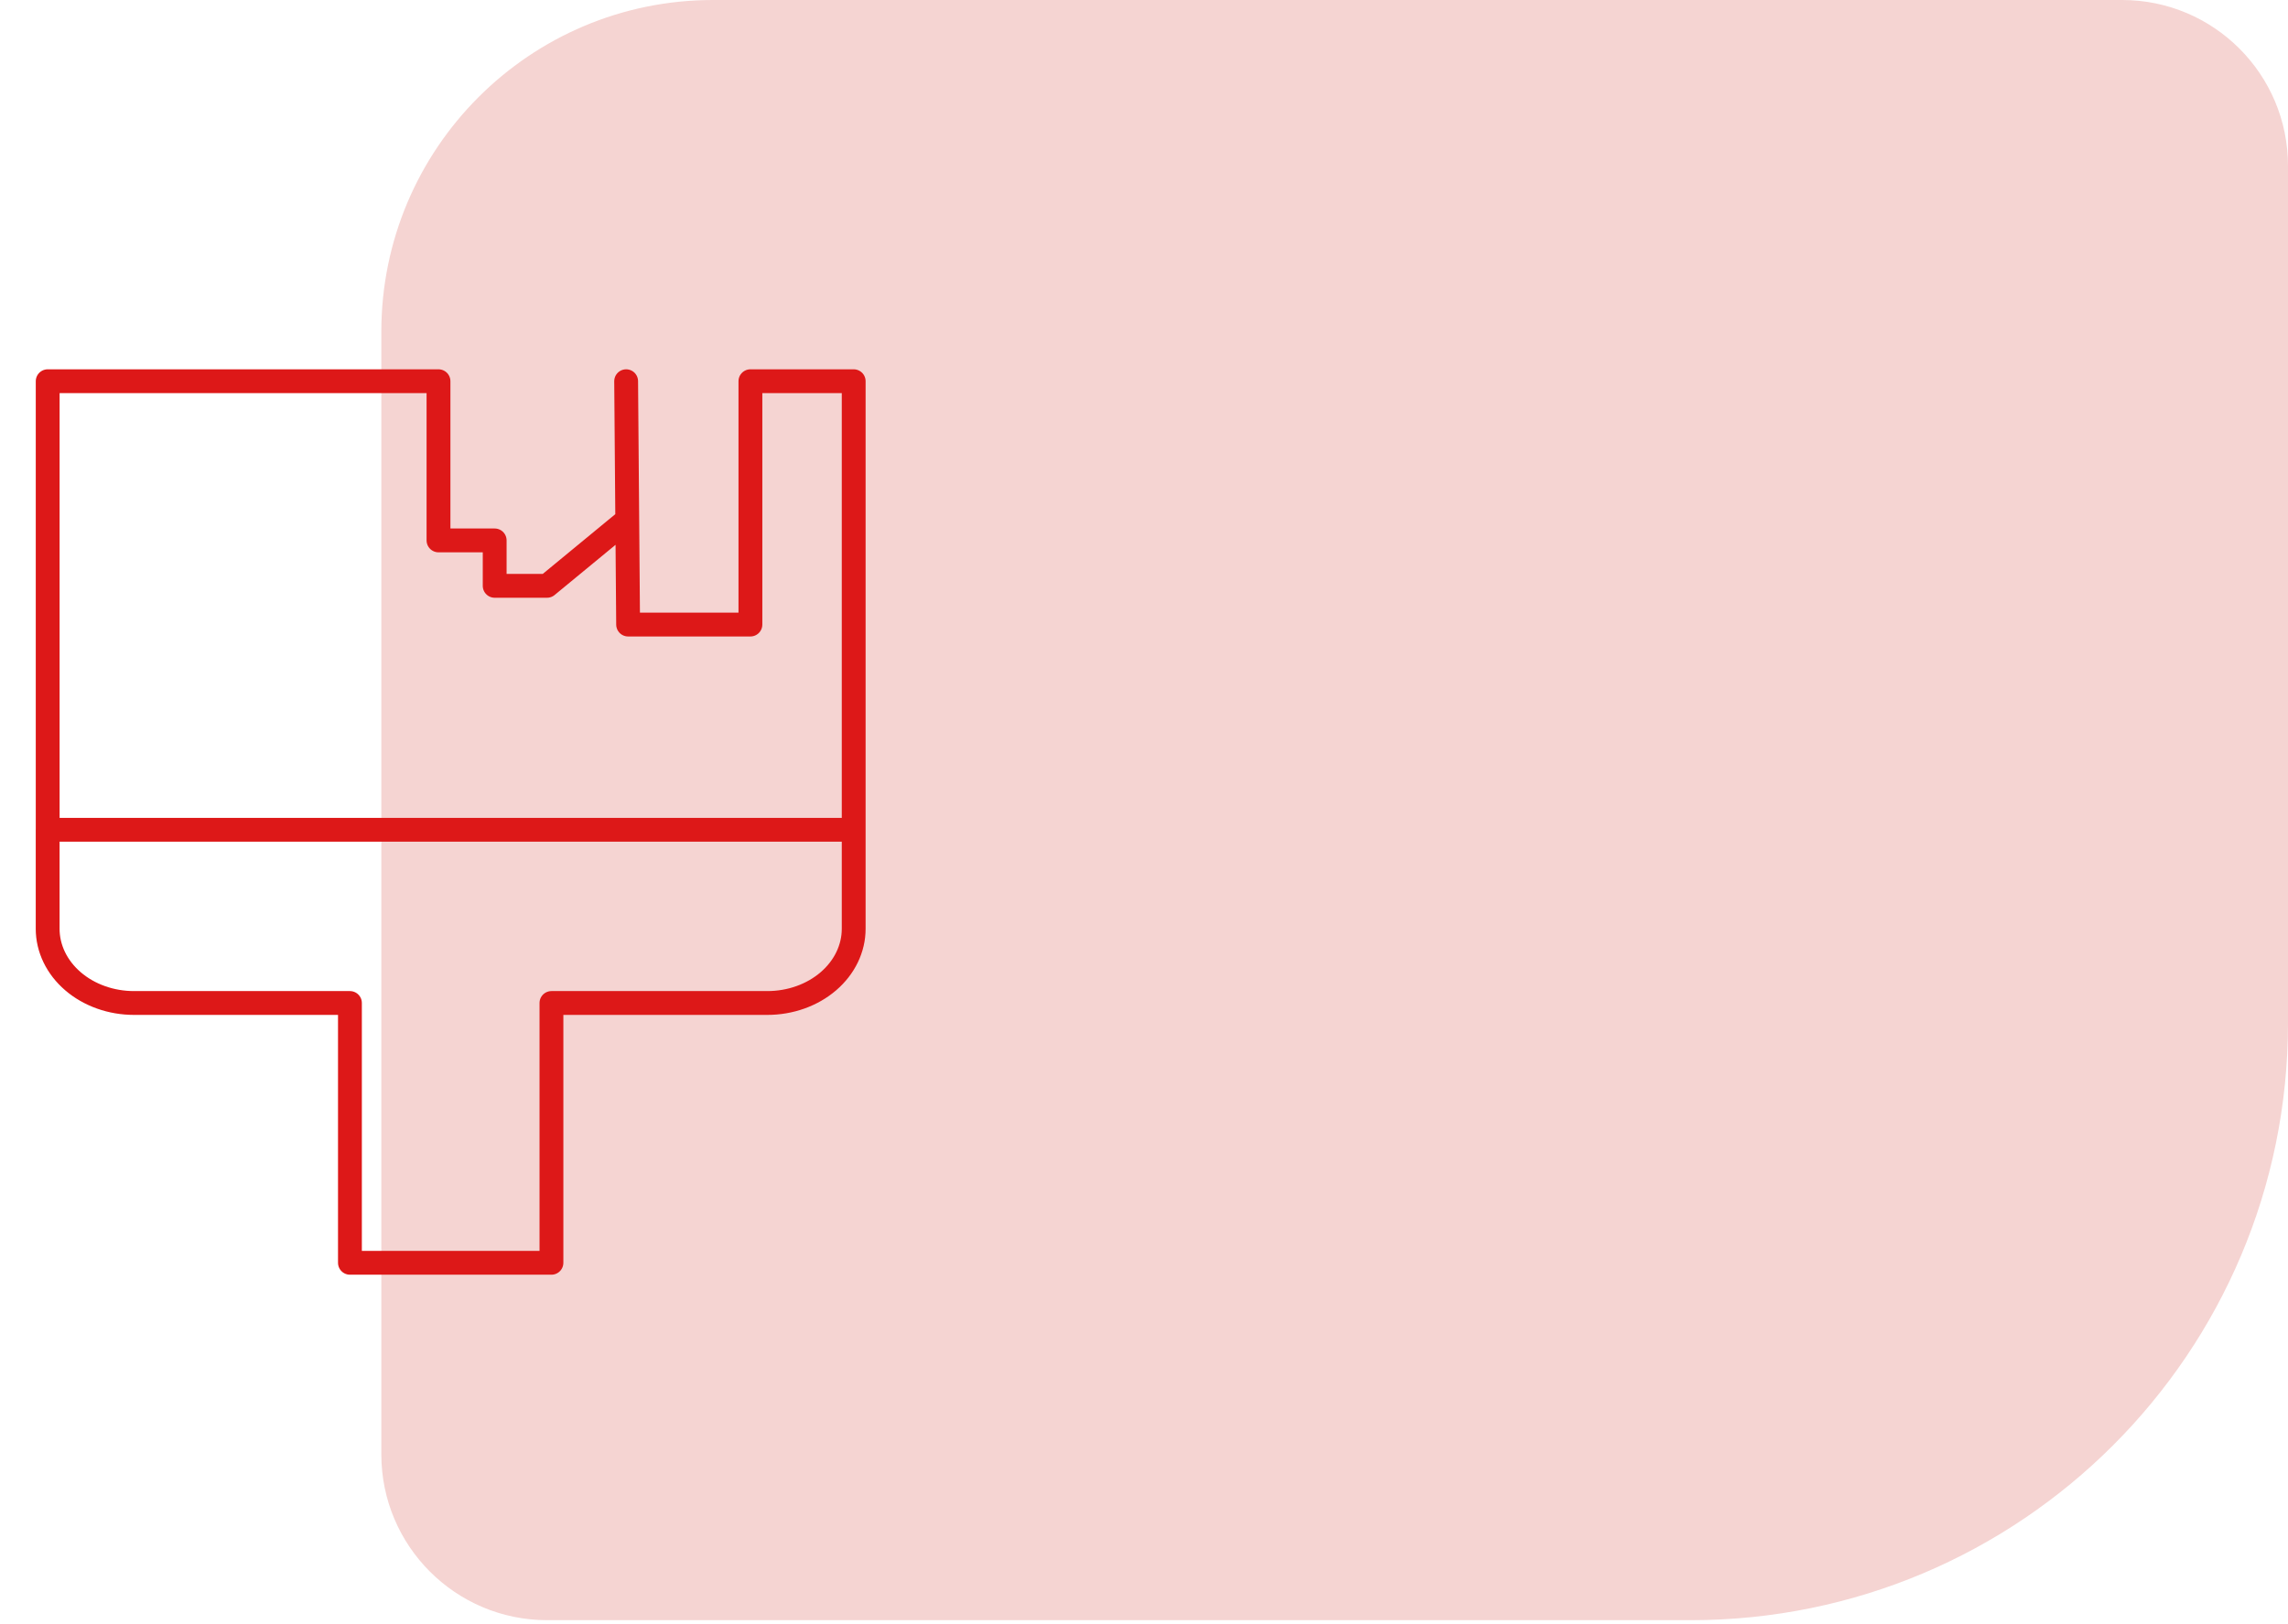 <?xml version="1.0" encoding="UTF-8"?> <svg xmlns="http://www.w3.org/2000/svg" width="500" height="355" viewBox="0 0 500 355" fill="none"><g clip-path="url(#clip0_41_2695)"><path d="M500 223.653C500 295.733 441.567 354.166 369.487 354.166L119.587 354.166C99.565 354.166 83.333 337.935 83.333 317.912L83.333 72.507C83.333 32.462 115.796 -0.001 155.841 -0.001L463.746 -0.001C483.769 -0.001 500 16.231 500 36.253L500 223.653Z" fill="#F5D4D2"></path><path d="M186.558 181.385V83.333H163.988V136.526H137.263L136.833 83.333L137.075 113.614L119.539 128.062H108.103V118.13H95.825V83.333H10.422V181.385M186.558 181.385V203.02C186.559 205.152 186.071 207.263 185.123 209.232C184.174 211.201 182.784 212.991 181.031 214.498C179.279 216.005 177.198 217.2 174.907 218.016C172.617 218.831 170.162 219.25 167.683 219.25H120.508V276.041H76.472V219.25H29.291C26.812 219.25 24.357 218.831 22.067 218.016C19.776 217.2 17.695 216.005 15.943 214.498C14.19 212.991 12.799 211.201 11.851 209.232C10.903 207.263 10.415 205.152 10.416 203.02V181.385H186.558Z" stroke="#DD1818" stroke-width="5.208" stroke-linecap="round" stroke-linejoin="round"></path></g><defs><clipPath id="clip0_41_2695"><rect width="500" height="354.167" fill="white"></rect></clipPath></defs></svg> 
